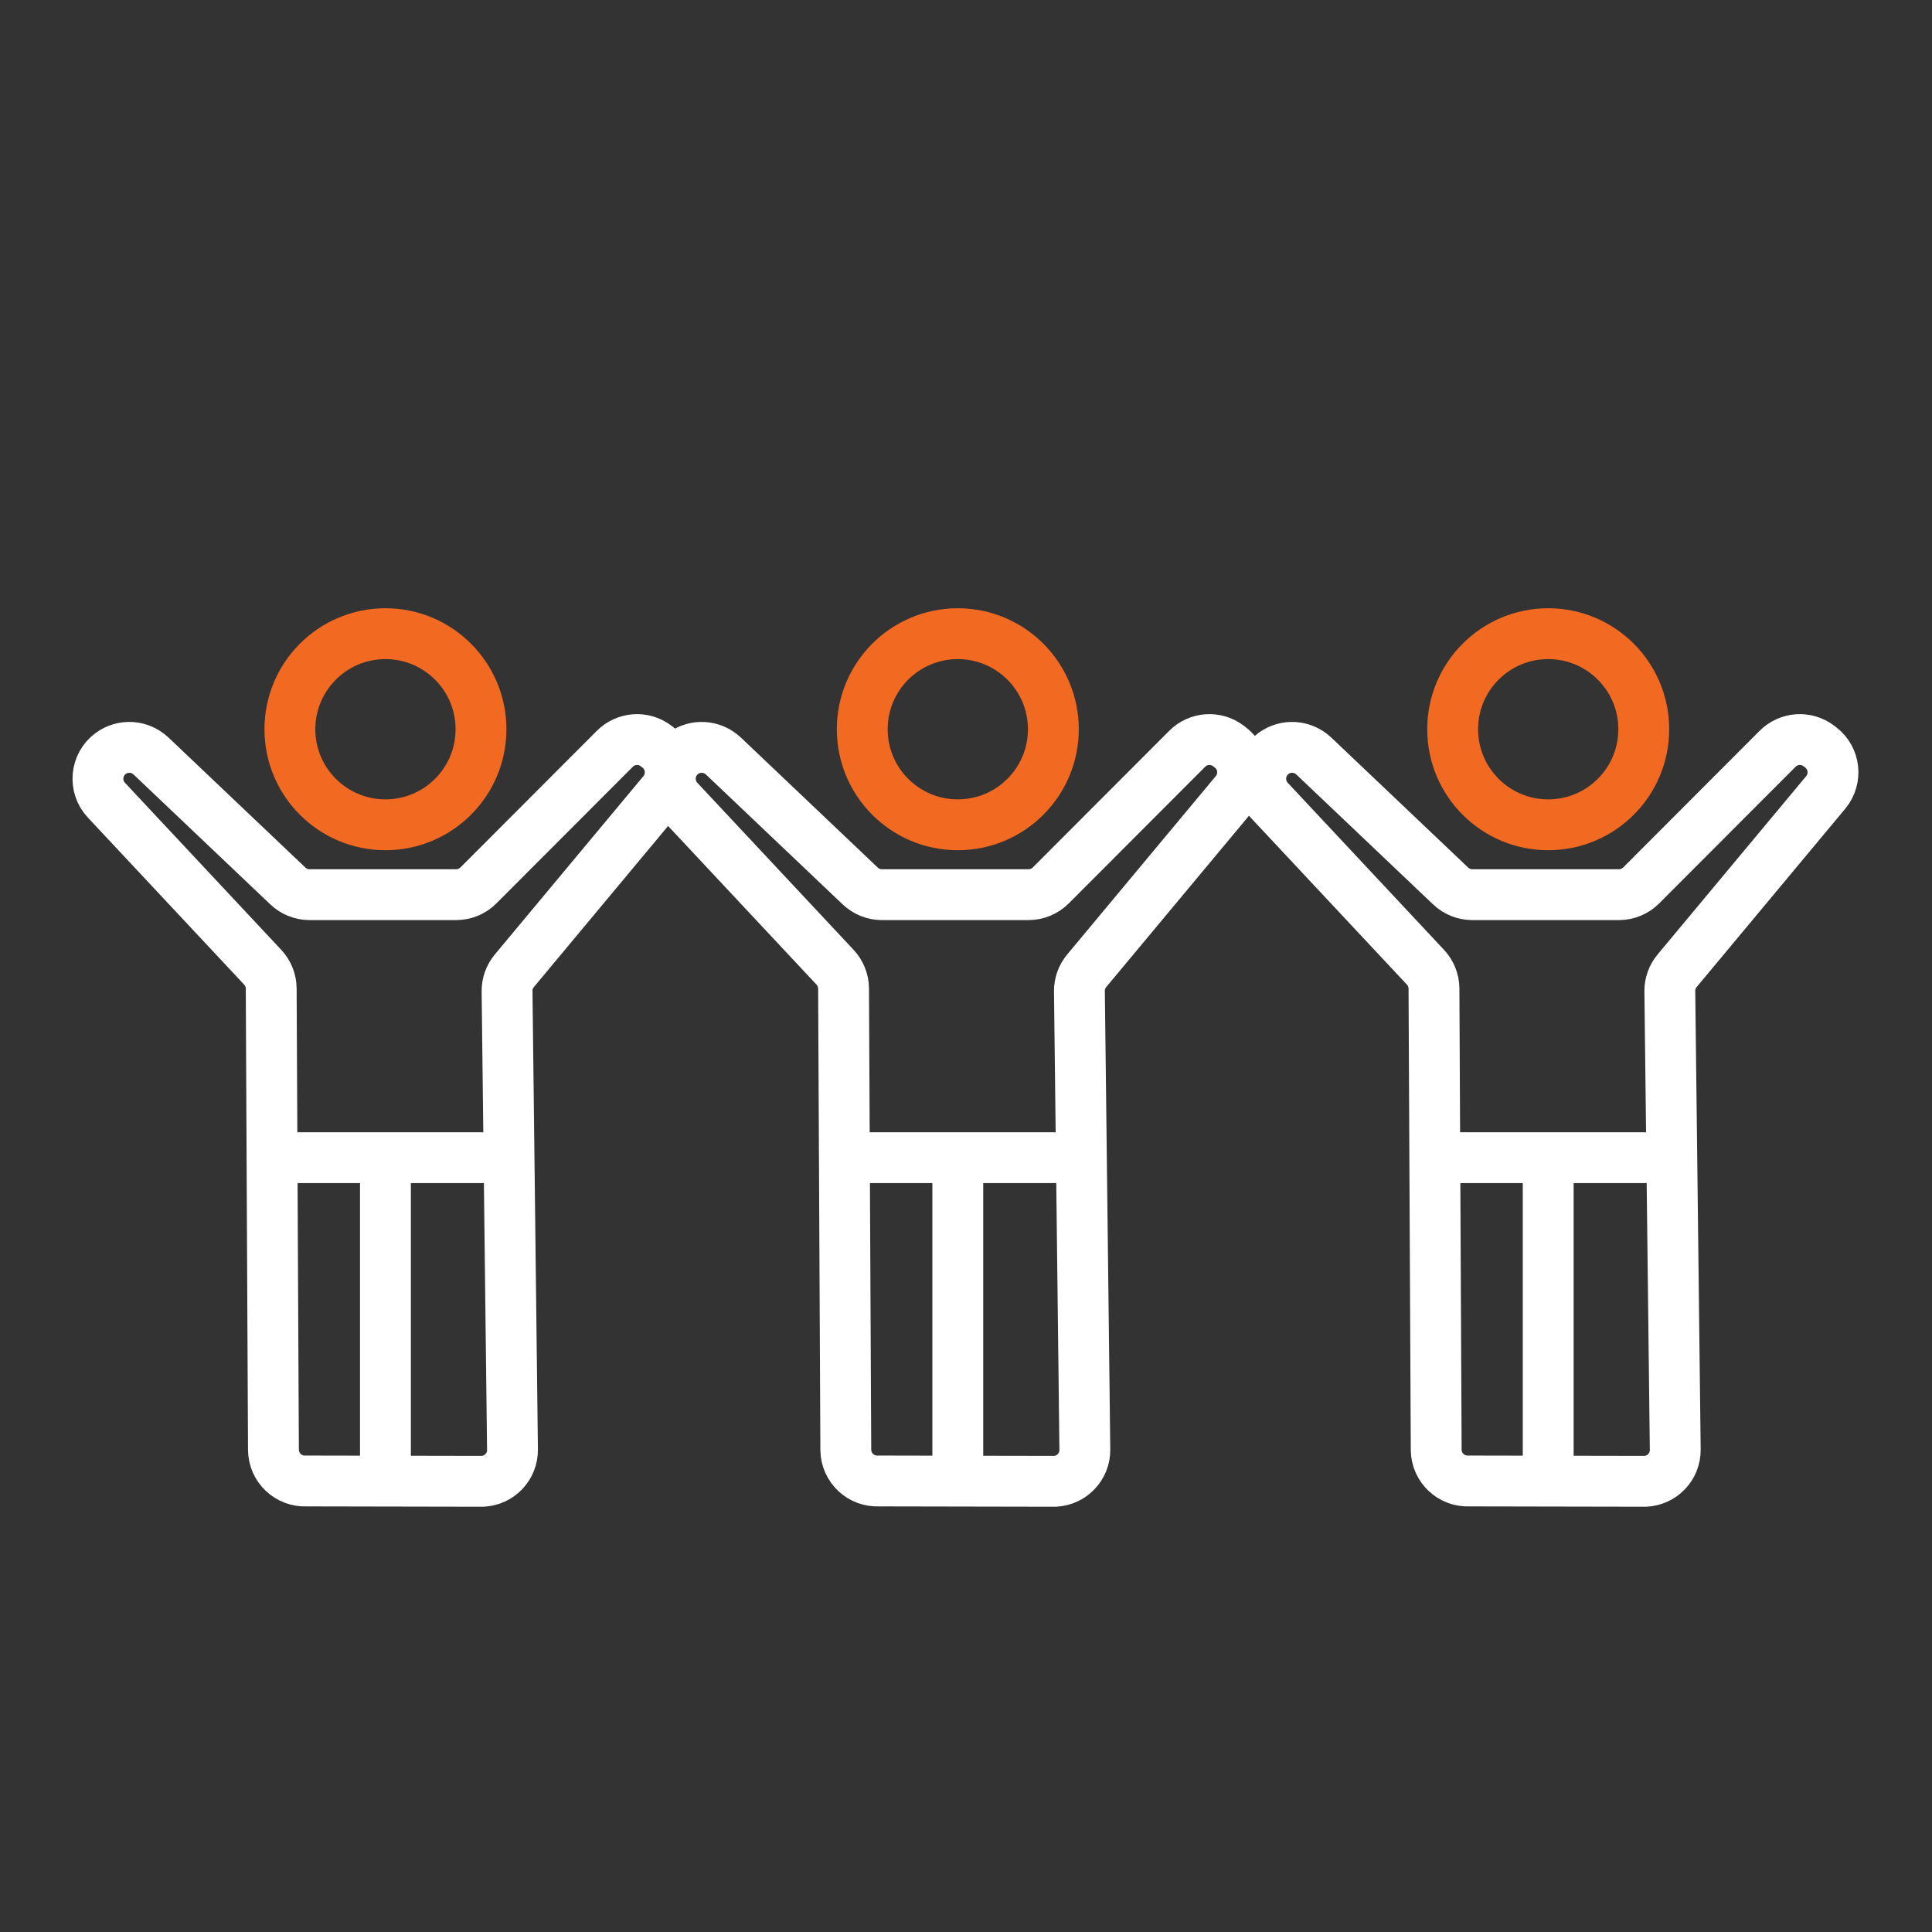 <?xml version="1.0" encoding="UTF-8"?>
<svg id="Layer_1" xmlns="http://www.w3.org/2000/svg" version="1.1" viewBox="0 0 455.93 455.93">
  <rect x="0" y="0" width="455.93" height="455.93" fill="#333333" stroke="none"/>
  <!-- Generator: Adobe Illustrator 29.3.1, SVG Export Plug-In . SVG Version: 2.1.0 Build 151)  -->
  <defs>
    <style>
      .st0 {
        stroke: #f26922;
      }

      .st0, .st1 {
        fill: none;
        stroke-linecap: round;
        stroke-linejoin: round;
        stroke-width: 12px;
      }

      .st1 {
        stroke: #fff;
      }
    </style>
  </defs>
  <circle class="st0" cx="226.03" cy="172.09" r="22.55"/>
  <path class="st1" d="M170.68,178.38l32.33,30.71c1.38,1.31,3.2,2.04,5.1,2.04h34.61c1.97,0,3.85-.78,5.24-2.17l32.21-32.26c2.63-2.63,6.8-2.91,9.75-.64l.42.32c3.34,2.56,3.87,7.38,1.18,10.62l-35.07,42.09c-1.13,1.35-1.74,3.07-1.72,4.83l1.28,108.17c.05,3.98-3.06,7.28-7.03,7.48l-41.6-.08c-4.19.21-7.72-3.1-7.78-7.29l-.53-108.98c-.03-1.84-.74-3.61-2-4.96l-36.89-39.43c-3.03-3.24-2.55-8.39,1.01-11.02h0c2.89-2.13,6.89-1.88,9.5.59Z"/>
  <line class="st1" x1="226.03" y1="347.53" x2="226.03" y2="277.38"/>
  <line class="st1" x1="200.97" y1="273.2" x2="248.57" y2="273.2"/>
  <circle class="st0" cx="365.36" cy="172.09" r="22.55"/>
  <path class="st1" d="M310.01,178.38l32.33,30.71c1.38,1.31,3.2,2.04,5.1,2.04h34.61c1.97,0,3.85-.78,5.24-2.17l32.21-32.26c2.63-2.63,6.8-2.91,9.75-.64l.42.32c3.34,2.56,3.87,7.38,1.18,10.62l-35.07,42.09c-1.13,1.35-1.74,3.07-1.72,4.83l1.28,108.17c.05,3.98-3.06,7.28-7.03,7.48l-41.6-.08c-4.19.21-7.72-3.1-7.78-7.29l-.53-108.98c-.03-1.84-.74-3.61-2-4.96l-36.89-39.43c-3.03-3.24-2.55-8.39,1.01-11.02h0c2.89-2.13,6.89-1.88,9.5.59Z"/>
  <line class="st1" x1="365.36" y1="347.53" x2="365.36" y2="277.38"/>
  <line class="st1" x1="340.31" y1="273.2" x2="387.91" y2="273.2"/>
  <circle class="st0" cx="90.96" cy="172.09" r="22.55"/>
  <path class="st1" d="M35.61,178.38l32.33,30.71c1.38,1.31,3.2,2.04,5.1,2.04h34.61c1.97,0,3.85-.78,5.24-2.17l32.21-32.26c2.63-2.63,6.8-2.91,9.75-.64l.42.32c3.34,2.56,3.87,7.38,1.18,10.62l-35.07,42.09c-1.13,1.35-1.74,3.07-1.72,4.83l1.28,108.17c.05,3.98-3.06,7.28-7.03,7.48l-41.6-.08c-4.19.21-7.72-3.1-7.78-7.29l-.53-108.98c-.03-1.84-.74-3.61-2-4.96l-36.89-39.43c-3.03-3.24-2.55-8.39,1.01-11.02h0c2.89-2.13,6.89-1.88,9.5.59Z"/>
  <line class="st1" x1="90.96" y1="347.53" x2="90.96" y2="277.38"/>
  <line class="st1" x1="65.91" y1="273.2" x2="113.51" y2="273.2"/>
</svg>